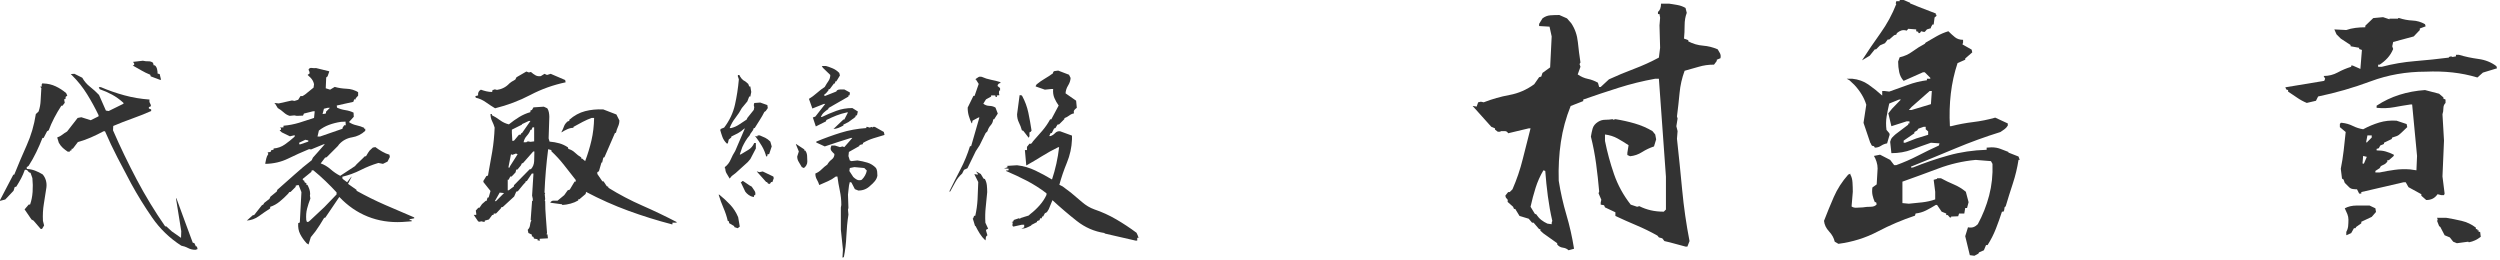 <?xml version="1.0" encoding="UTF-8" standalone="no"?><!DOCTYPE svg PUBLIC "-//W3C//DTD SVG 1.1//EN" "http://www.w3.org/Graphics/SVG/1.1/DTD/svg11.dtd"><svg width="100%" height="100%" viewBox="0 0 797 83" version="1.1" xmlns="http://www.w3.org/2000/svg" xmlns:xlink="http://www.w3.org/1999/xlink" xml:space="preserve" xmlns:serif="http://www.serif.com/" style="fill-rule:evenodd;clip-rule:evenodd;stroke-linejoin:round;stroke-miterlimit:2;"><g><path d="M62.329,79.639c-0.879,-0 -1.66,-0.183 -2.344,-0.55c-0.683,-0.366 -1.416,-0.622 -2.197,-0.769c-3.711,-2.392 -6.799,-5.371 -9.265,-8.935c-2.466,-3.565 -4.7,-7.178 -6.702,-10.84c-1.465,-2.734 -2.917,-5.493 -4.358,-8.276c-1.44,-2.784 -2.771,-5.591 -3.991,-8.423l-0.44,-0c-1.367,0.732 -2.722,1.391 -4.065,1.977c-1.342,0.586 -2.722,1.074 -4.138,1.465l-1.611,2.124l-0.366,0l-0.074,0.513l-0.512,0.146l-0,0.293l-0.66,0c-0.585,-0.39 -1.11,-0.793 -1.574,-1.208c-0.464,-0.415 -0.891,-0.965 -1.282,-1.648l-0.513,-1.685c0.586,-0.195 1.111,-0.476 1.575,-0.842c0.464,-0.366 0.989,-0.72 1.575,-1.062l3.369,-4.321l1.172,-0.22l3.003,0.952l2.49,-1.245l-0,-0.366c-1.074,-2.246 -2.283,-4.456 -3.626,-6.629c-1.342,-2.173 -2.917,-4.162 -4.724,-5.969l-0.512,-0.513l1.171,-0.073l2.491,1.245c0.634,1.123 1.465,2.088 2.49,2.893c1.025,0.806 1.977,1.673 2.856,2.6l2.198,4.981l0.879,0.146l4.76,-2.343l-0.073,-0.293c-1.123,-1.026 -2.307,-1.88 -3.552,-2.564c-1.245,-0.683 -2.576,-1.269 -3.992,-1.758l-0.293,-0.659l0.659,0c2.393,1.026 4.883,1.892 7.471,2.6c2.588,0.708 5.273,1.16 8.057,1.355c-0.098,0.489 -0.049,0.879 0.146,1.172c0.195,0.293 0.293,0.611 0.293,0.952l-0.659,0.293l-0,0.44l0.732,0.293l0,0.512c-2.002,0.879 -4.028,1.685 -6.079,2.417c-2.051,0.733 -4.052,1.514 -6.006,2.344l-0.073,1.392c2.295,5.273 4.81,10.498 7.544,15.674c2.734,5.175 5.762,10.156 9.082,14.941l0.366,-0l1.758,1.611l2.93,2.051l0.073,-2.124l-1.684,-10.474l0.146,0c0.83,2.295 1.685,4.627 2.563,6.995c0.879,2.368 1.758,4.749 2.637,7.141l0.513,0.147l0.513,1.098l0.293,-0.073l0.219,0.879l-0.659,0.22Zm-49.365,-6.665l-2.271,-2.637l-0.659,-0.366l-2.197,-3.223l1.318,-1.538l0.44,-0c0.439,-1.27 0.708,-2.625 0.805,-4.065c0.098,-1.44 0.074,-2.893 -0.073,-4.358l-0.586,-1.684c-0.342,-0.049 -0.622,-0.245 -0.842,-0.586c-0.22,-0.342 -0.549,-0.464 -0.989,-0.367c-0.342,0.977 -0.732,1.88 -1.172,2.71c-0.439,0.83 -0.952,1.709 -1.538,2.637l-0.512,0.147l-0.367,1.171l-2.636,2.784l-1.685,0.439l0,-0.22l4.248,-8.13l0.293,0c1.27,-3.173 2.6,-6.311 3.992,-9.411c1.391,-3.101 2.356,-6.409 2.893,-9.924l0.879,-0.806c0.39,-1.123 0.61,-2.332 0.659,-3.626c0.049,-1.294 0.122,-2.575 0.22,-3.845l-0.367,-0.439l0.513,-0.074l-0.073,-0.659l0.146,0l0,-0.293l0.513,0c1.367,0.049 2.649,0.354 3.845,0.916c1.197,0.561 2.307,1.282 3.333,2.161l0.366,0.805l-0.513,0.366l-0.073,0.733l-0.366,-0l-0,0.439l0.146,0.733l-0.732,0.952l-0.366,-0c-0.83,1.269 -1.587,2.563 -2.271,3.882c-0.683,1.318 -1.269,2.636 -1.758,3.955l-0.512,0.293l-1.099,2.124l-0.366,-0c-0.586,1.513 -1.245,3.027 -1.978,4.541c-0.732,1.513 -1.538,2.954 -2.417,4.321l-0.659,0.513l0.073,0.512c0.928,0.049 1.807,0.232 2.637,0.55c0.83,0.317 1.636,0.72 2.417,1.208c0.488,0.586 0.83,1.233 1.025,1.941c0.196,0.708 0.245,1.453 0.147,2.234c-0.244,1.709 -0.513,3.43 -0.806,5.164c-0.293,1.733 -0.39,3.552 -0.293,5.456l0.367,1.465l-0.66,1.099l-0.439,-0Zm38.013,-47.535l-2.93,-1.098l-0.147,-0.513c-0.976,-0.391 -1.928,-0.854 -2.856,-1.391c-0.928,-0.538 -1.831,-1.05 -2.71,-1.539l0.439,-0.219l0,-0.44l-0.366,-0.512l3.15,-0.367c0.586,0.147 1.159,0.208 1.721,0.183c0.561,-0.024 1.062,0.135 1.501,0.477l0.22,0.805l0.366,0c0.342,0.293 0.574,0.684 0.696,1.172c0.122,0.488 0.183,0.977 0.183,1.465l0.659,0.146l0.44,1.831l-0.366,0Z" style="fill:#333;fill-rule:nonzero;"/><path d="M98.364,77.954l-0.659,-0.439c-0.83,-0.928 -1.501,-1.892 -2.014,-2.893c-0.513,-1.001 -0.72,-2.161 -0.623,-3.479l0.513,-0.22l0.513,-9.668l-0.879,-2.271l-0.513,0.074l-0.439,0.146l-0,0.366l-1.612,1.612l-0.439,0.073l-0.366,0.513c-0.83,0.878 -1.721,1.709 -2.674,2.49c-0.952,0.781 -1.965,1.343 -3.039,1.684l-0,0.513c-1.221,0.781 -2.417,1.599 -3.589,2.454c-1.172,0.854 -2.515,1.33 -4.028,1.428l0.146,-0l1.978,-1.758l0.366,0l2.49,-3.149l0.44,-0.22l0.293,-0.513l1.684,-1.318l0.293,-0.659l2.051,-1.685l0.146,-0.513c1.807,-1.562 3.614,-3.161 5.42,-4.797c1.807,-1.636 3.662,-3.186 5.567,-4.651l0.366,-0.805l1.758,-1.978l2.05,-2.344l-0.439,0.074l-4.102,1.684l0,-0.146l-0.512,-0c-2.246,0.927 -4.468,1.928 -6.665,3.003c-2.198,1.074 -4.615,1.635 -7.251,1.684l-0,-0.293c0.097,-0.439 0.195,-0.903 0.293,-1.391c0.097,-0.489 0.317,-0.977 0.659,-1.465l-0.22,-0.513l0.952,-0.146l0.147,-0.513l0.805,-0.22l0,-0.366c1.319,-0.098 2.515,-0.525 3.589,-1.282c1.075,-0.757 2.1,-1.575 3.076,-2.453l0.147,-0.44l-0.366,0l-1.245,0.293l-2.564,-1.245l-0.659,-0.586l-0,-0.147l0.366,-0.073l0,-0.512l-0.366,-0.22l1.172,-0.073l-0,-0.513c1.709,-0.147 3.369,-0.464 4.98,-0.952c1.612,-0.489 3.199,-1.001 4.761,-1.538l0.22,-2.124l-0.513,-0l-2.93,0.732l-0.293,0.659l-1.977,0.073l-0.806,-0.146l-1.465,0.146c-0.683,-0.195 -1.318,-0.561 -1.904,-1.098c-0.586,-0.537 -1.221,-1.001 -1.904,-1.392l-0.879,-1.465l-0.147,0l0,-0.146l0.147,-0l1.172,0.146l4.248,-0.952l0.805,0.147l1.172,-0.366l0.733,-1.172l0.659,-0l0.806,-0.513l2.71,-2.197l0.146,-1.099c-0.098,-0.439 -0.244,-0.83 -0.439,-1.172c-0.196,-0.342 -0.44,-0.659 -0.733,-0.952l-0.879,-0.806l0.659,-0.512l-0.073,-0.513l-0.293,-0.659c0.196,-0.44 0.537,-0.623 1.026,-0.55c0.488,0.074 0.952,0.086 1.391,0.037l4.175,1.025l0,0.147l-0.513,1.465l-0.439,0.366l-0.147,3.442l1.392,0.44l1.465,-0.879c1.221,0.342 2.49,0.537 3.808,0.586c1.319,0.049 2.54,0.415 3.663,1.099l-0,1.098l-0.806,0.879l0.073,0.293l-0.513,0l-0.293,0.806l-5.273,1.172l0.073,0.659c0.782,0.39 1.66,0.659 2.637,0.805c0.977,0.147 1.855,0.415 2.637,0.806l0.073,1.318l-1.538,1.685c0.683,0.488 1.477,0.83 2.38,1.025c0.904,0.196 1.721,0.464 2.454,0.806l-0,0.293l0.366,0l0,0.659c-1.172,1.123 -2.576,1.819 -4.211,2.088c-1.636,0.268 -3.015,1.013 -4.139,2.234l-0.366,0.512l-3.589,3.589l-0.512,0.147l-1.392,1.831c1.123,0.39 2.173,1.013 3.15,1.867c0.976,0.855 2.001,1.551 3.076,2.088l4.687,-3.076l0.586,-0.66l1.758,-1.684l0.806,-0.806l0.366,0l0.659,-1.099l0.513,-0.732l1.025,-0.952l0.806,-0.147c0.635,0.489 1.355,0.965 2.16,1.429c0.806,0.464 1.575,0.793 2.308,0.988l0.146,0.733l-0.732,1.465l-1.465,0.732l-1.465,-0.293c-1.953,0.586 -3.845,1.343 -5.676,2.271c-1.831,0.927 -3.772,1.635 -5.823,2.124l0.073,0.659l1.465,1.098l1.392,-1.831l-0,0.147l-1.099,2.197l2.71,1.904l-0,0.293c2.978,1.661 6.006,3.162 9.082,4.505c3.076,1.343 6.177,2.673 9.302,3.992l-0,0.292l-1.465,0.293l-0,0.293l0.586,0l0.073,0.367l-3.076,0.219c-3.906,0.196 -7.544,-0.378 -10.913,-1.721c-3.369,-1.343 -6.397,-3.43 -9.082,-6.262l-4.468,6.592l-0.366,0.073l-1.392,2.271l-1.391,2.05l-1.465,1.831l-0.733,2.344Zm0.44,-7.617l4.614,-4.321l3.882,-4.029l-0,-0.659c-1.074,-1.172 -2.246,-2.368 -3.516,-3.589c-1.269,-1.22 -2.563,-2.368 -3.882,-3.442l-0.512,-0l-0.147,0.513l-2.71,2.197l0,0.366l0.513,0.293l-0,0.366l0.659,0.44l0,0.512l0.293,-0.073c0.244,0.44 0.452,0.903 0.623,1.392c0.171,0.488 0.256,1.001 0.256,1.538l-0.073,0.513l0.146,0.952c-0.439,1.123 -0.793,2.209 -1.062,3.259c-0.268,1.05 -0.354,2.234 -0.256,3.552l0.22,0.659l0.512,-0.073l0.44,-0.366Zm-0.513,-25.195l0,-0.367l-0.952,-0.219l-1.978,0.952l0.074,0.513l0.293,-0l2.563,-0.879Zm10.913,-4.102l0,-0.293l0.513,-0.806l0.512,0l-0.073,-1.171l-1.465,0.073c-1.318,0.195 -2.575,0.512 -3.772,0.952c-1.196,0.439 -2.282,1.05 -3.259,1.831l-0.439,1.904l0.805,0l7.178,-2.49Zm-5.273,-4.907l-0,-0.513l1.245,-1.245l-0.733,0l-1.172,0.293l-0.439,1.685l0.659,-0.074l0.44,-0.146Z" style="fill:#333;fill-rule:nonzero;"/><path d="M172.192,76.709l-0.805,-0.073l-0,-0.366l-1.172,-0.22l-0.147,-0.513l-0.512,-0.22l-0,-0.512l-1.099,-0.513l-0.22,-1.025c0.44,-0.44 0.684,-0.94 0.733,-1.502c0.049,-0.561 0.195,-1.086 0.439,-1.575l-0.22,0l0,-0.293l0.44,-5.859l0.22,0l-0,-0.659l-0.22,-1.025l0.439,-7.032l-0.512,0l-1.612,2.417l-0.366,0l0,0.293l-0.806,0.879l-1.684,2.051l-0.513,0.146l-0.659,1.538l-3.662,3.37l-0.366,-0l-0.293,0.512l-1.465,1.538l-0.733,0l0,0.367l-0.512,0.146l-1.026,1.392l-1.318,0.366l0,0.366l-0.513,0l-0.512,-0.146l-0.733,0.146l-0.366,-0.146l-1.392,-2.051l0.806,-0l0,-0.366l-0.146,-1.026l0.805,-0.879l0.366,0l0.806,-1.172l1.172,-1.025l0.293,0l0.293,-1.025l0.366,-0.074l0.586,-2.05l-2.27,-2.857l-0,-0.366l0.952,-1.538l0.512,-0.147c0.489,-2.587 0.94,-5.127 1.355,-7.617c0.415,-2.49 0.672,-5.053 0.769,-7.69c-0.195,-0.684 -0.463,-1.367 -0.805,-2.051c-0.342,-0.684 -0.513,-1.44 -0.513,-2.27l0.44,-0l-0,0.366c0.878,0.439 1.745,0.976 2.6,1.611c0.854,0.635 1.794,1.074 2.819,1.318c1.075,-0.878 2.173,-1.66 3.296,-2.343c1.123,-0.684 2.295,-1.197 3.516,-1.538l0.146,-0.66l0.367,0l0.512,-0.878l3.296,-0.22l1.099,0.512c0.244,0.342 0.415,0.77 0.513,1.282c0.097,0.513 0.146,0.989 0.146,1.428l-0.22,6.885l0.293,1.026c1.123,0.097 2.161,0.28 3.113,0.549c0.952,0.268 1.868,0.696 2.747,1.282l0.146,0.512c0.781,0.196 1.477,0.586 2.088,1.172c0.61,0.586 1.281,1.099 2.014,1.538l-0,0.367l0.293,-0l0.952,0.805c0.83,-2.197 1.501,-4.407 2.014,-6.628c0.513,-2.222 0.793,-4.602 0.842,-7.141l-0.805,-0c-0.928,0.341 -1.868,0.756 -2.82,1.245c-0.952,0.488 -1.941,1.025 -2.967,1.611l0,0.293c-0.634,0 -1.281,0.147 -1.94,0.44c-0.66,0.292 -1.282,0.634 -1.868,1.025l-0,-0.147c0.342,-0.634 0.61,-1.232 0.806,-1.794c0.195,-0.562 0.586,-1.086 1.171,-1.575l0.513,-0.146l0,-0.366c1.563,-1.368 3.247,-2.283 5.054,-2.747c1.806,-0.464 3.735,-0.647 5.786,-0.549l4.175,1.611l0.952,1.904c-0,0.684 -0.147,1.343 -0.44,1.978c-0.292,0.635 -0.512,1.294 -0.659,1.977l-0.293,0c-0.537,1.27 -1.098,2.564 -1.684,3.882c-0.586,1.319 -1.148,2.613 -1.685,3.882l-0.366,0.147l-0.366,1.538l-0.22,-0l-0.806,2.783l-0.512,0.293l-0,0.586l1.611,2.344l0.366,-0l1.026,1.538l0.512,0.219l0,0.293c3.467,2.149 7.068,4.041 10.804,5.677c3.735,1.635 7.385,3.381 10.949,5.236l0,0.22l-1.318,0l-0,0.513l-0.22,-0c-4.687,-1.221 -9.302,-2.661 -13.843,-4.321c-4.541,-1.661 -9.033,-3.663 -13.476,-6.006l-0.147,0.659l-1.977,1.684l-0.366,0l-0,0.367c-0.733,0.439 -1.551,0.781 -2.454,1.025c-0.903,0.244 -1.794,0.391 -2.673,0.439l-0,-0.219l-3.809,-0.513c0.244,-0.439 0.586,-0.659 1.025,-0.659l1.319,-0l2.124,-1.758l1.098,-1.538l0.66,-0.22l1.538,-2.563l0.366,-0l-0,-0.513c-1.27,-1.611 -2.515,-3.198 -3.735,-4.761c-1.221,-1.562 -2.564,-3.027 -4.029,-4.394l0,-0.366l-1.025,-0.293c-0.293,2.246 -0.537,4.516 -0.733,6.811c-0.195,2.295 -0.341,4.639 -0.439,7.031l0.22,0.147l-0.147,0.366l0.147,1.538l-0.147,0.659l0.147,0c-0,1.709 0.073,3.431 0.219,5.164c0.147,1.733 0.269,3.381 0.367,4.944l-0.147,0.512l0.293,0l0.147,1.246l-2.637,0.146l-0,0.293l0.146,0.293Zm-14.062,-12.598l2.563,-2.563l-1.391,-0.147l-1.538,2.71l0.366,0Zm4.248,-3.589l1.465,-1.098l-0,-0.366l5.053,-5.127l0.367,-0c0.634,-0.684 0.976,-1.538 1.025,-2.564c0.049,-1.025 0.073,-2.051 0.073,-3.076l-0.366,0l-3.296,3.735l-0.293,0l-0.366,0.733l-1.099,1.318l-0.366,0l-0.22,0.879l-1.245,1.318l-0.439,0l-0.513,1.026l-0.293,-0l0,3.369l0.293,-0l0.22,-0.147Zm0.073,-7.177l0.147,-0.366l2.417,-3.809l-0.513,-0.22l-1.245,0.44l-0,-0.147l-0.366,0l-0.806,4.102l0.22,0.146l0.146,-0.146Zm5.493,-8.13l0.367,-0.147l0.805,0.147l1.172,-0.147l0,-4.467l-0.513,-0l-0.366,0.805l-0.293,0c-0.244,0.684 -0.635,1.319 -1.172,1.905c-0.537,0.585 -0.879,1.269 -1.025,2.05l0.879,0l0.146,-0.146Zm-3.955,-0.513l1.465,-1.758l0.513,0l0.22,-0.512l0.219,-0l2.71,-3.882l-0.512,-0l-2.198,1.025l0,0.147l-3.222,1.611l-0,1.025l0.146,2.564l0.513,-0.073l0.146,-0.147Zm-6.152,-10.181c-0.977,-0.585 -1.965,-1.232 -2.966,-1.94c-1.001,-0.708 -2.063,-1.185 -3.186,-1.429l-0.147,-0.512l0.879,-0.22c-0.049,-0.44 -0,-0.806 0.146,-1.099c0.147,-0.293 0.391,-0.537 0.733,-0.732c0.537,0.195 1.111,0.366 1.721,0.513c0.61,0.146 1.233,0.219 1.868,0.219l0.146,-0.659l0.366,0l0,-0.146l0.513,-0l0.513,0.146c0.732,-0.098 1.44,-0.317 2.124,-0.659c0.683,-0.342 1.294,-0.806 1.831,-1.392l0.659,-0.512l1.245,-0.733l0.366,-0.732l3.15,-1.831l0.806,0.293l0.659,-0.147c0.488,0.44 0.976,0.794 1.465,1.062c0.488,0.269 1.049,0.354 1.684,0.257l1.172,-0.733l0.806,0.366l1.172,-0.366l4.614,1.978l0.146,0.732c-3.955,0.83 -7.702,2.173 -11.242,4.028c-3.54,1.856 -7.288,3.272 -11.243,4.248Z" style="fill:#333;fill-rule:nonzero;"/><path d="M268.579,82.129l0.147,-2.564l-0.66,-6.372l0,-7.031l0.147,-0.806c-0,-1.562 -0.159,-3.088 -0.476,-4.577c-0.318,-1.489 -0.574,-2.991 -0.769,-4.505l-0.513,0c-0.83,0.635 -1.672,1.136 -2.527,1.502c-0.854,0.366 -1.77,0.769 -2.746,1.208c-0.196,-0.634 -0.452,-1.22 -0.769,-1.757c-0.318,-0.538 -0.476,-1.172 -0.476,-1.905c0.732,-0.293 1.391,-0.732 1.977,-1.318c0.586,-0.586 1.196,-1.099 1.831,-1.538c0.342,-0.635 0.806,-1.172 1.392,-1.612c0.586,-0.439 0.879,-1.025 0.879,-1.757c-0.342,-0.293 -0.647,-0.611 -0.916,-0.952c-0.268,-0.342 -0.354,-0.708 -0.256,-1.099l0.219,-0.659l1.099,-0l1.611,0.512l0.806,-0.219l0.586,0.219l2.564,-2.929l-0.44,-0c-1.416,0.439 -2.808,0.879 -4.175,1.318c-1.367,0.44 -2.759,0.903 -4.175,1.392l-2.71,-1.245l0,-0.293c2.588,-1.075 5.176,-2.015 7.764,-2.82c2.588,-0.806 5.322,-1.306 8.203,-1.502l0,-0.366l0.293,0l0.806,0.22l0.513,-0.22l0.439,0.22l0,-0.22l0.659,0l2.857,1.611l0.219,0.953c-1.171,0.341 -2.343,0.695 -3.515,1.062c-1.172,0.366 -2.295,0.866 -3.369,1.501l-0,0.366l-1.099,0.293l0,0.293l-3.369,1.905l-0.147,1.318l0.44,1.391l0.513,0.22l1.904,-0.22c1.074,0.147 2.136,0.379 3.186,0.696c1.05,0.318 1.965,0.891 2.746,1.721c0.196,0.342 0.318,0.721 0.367,1.136c0.049,0.415 0.073,0.842 0.073,1.281c-0.098,0.635 -0.366,1.221 -0.806,1.758c-0.439,0.537 -0.903,1.001 -1.391,1.392c-0.537,0.537 -1.123,0.94 -1.758,1.208c-0.635,0.269 -1.343,0.403 -2.124,0.403l-1.099,-0.439l-1.098,-2.124l-0.513,-0.147c-0.195,0.635 -0.318,1.306 -0.366,2.014c-0.049,0.708 -0.122,1.38 -0.22,2.015l0.146,4.248l-0.146,0.512l0.146,1.612c-0.341,2.197 -0.561,4.467 -0.659,6.811c-0.097,2.344 -0.366,4.59 -0.805,6.738l-0.44,0.147Zm-33.398,-9.375l-1.099,-0.366l0,-0.293l-1.611,-0.952l-0.147,-0.66l-0.293,0c-0.342,-1.464 -0.805,-2.868 -1.391,-4.211c-0.586,-1.343 -1.099,-2.747 -1.538,-4.211l0.219,-0c1.27,1.025 2.429,2.099 3.479,3.222c1.05,1.123 1.892,2.442 2.527,3.955l0.513,3.003l-0.659,0.513Zm4.98,-9.961c-0.537,-0.098 -1.025,-0.305 -1.465,-0.623c-0.439,-0.317 -0.805,-0.671 -1.098,-1.062l-1.465,-3.076l0.366,0l0,-0.293l0.439,0l2.051,1.392l0.659,0.366c0.245,0.391 0.525,0.806 0.843,1.245c0.317,0.44 0.403,0.928 0.256,1.465l-0.293,0l-0.146,0.586l-0.147,-0Zm5.054,-4.102l-0.586,-0.366l-0,-0.293l-0.366,0l-3.003,-3.369l0.146,0l0.659,0.22l1.099,-0.22l3.369,1.611l0.147,0.513l-0.44,1.245l-0.512,0l-0,0.293l-0.513,0.366Zm29.59,-1.464c0.39,-0.391 0.72,-0.831 0.988,-1.319c0.269,-0.488 0.452,-1.001 0.55,-1.538l-0.806,-0.806l-3.149,-0.293l-1.465,0.293l-0.147,0.953l1.245,1.904c0.342,0.342 0.721,0.622 1.136,0.842c0.415,0.22 0.891,0.257 1.428,0.11l0.22,-0.146Zm-42.188,-0.293c-0.293,-0.538 -0.598,-1.05 -0.915,-1.538c-0.318,-0.489 -0.476,-1.05 -0.476,-1.685l-0.147,-0l0,-0.44c0.83,-0.634 1.453,-1.44 1.868,-2.417c0.415,-0.976 0.891,-1.879 1.428,-2.709l3.076,-7.178l-0.146,-0c-0.684,0.635 -1.367,1.135 -2.051,1.501c-0.684,0.366 -1.392,0.72 -2.124,1.062l-0,0.293l-0.806,0.659l-0.293,1.246l-0.366,-0c-0.635,-0.635 -1.086,-1.319 -1.355,-2.051c-0.268,-0.733 -0.5,-1.465 -0.696,-2.198l0.147,-0.366l1.098,-0.439c1.709,-2.246 2.857,-4.675 3.443,-7.288c0.586,-2.612 1.001,-5.31 1.245,-8.093l-0.366,-1.099l0.146,-0.293l0.366,0c0.196,0.44 0.452,0.843 0.769,1.209c0.318,0.366 0.696,0.647 1.136,0.842l0.952,0.806l0.293,0.805l0.366,0l0.293,1.758l-0.293,1.465l-0.366,0l-0.586,1.538l-1.758,2.124c-0.537,1.026 -1.208,2.051 -2.014,3.076c-0.806,1.026 -1.428,2.124 -1.868,3.296l0.513,0c0.928,-0.244 1.77,-0.622 2.527,-1.135c0.757,-0.513 1.55,-1.038 2.38,-1.575l0.22,-0.512l2.051,-2.564l0.146,-0.805l-0.146,-0.733l0.146,-0.659l1.904,-0.147l2.271,0.806l0.146,0.952l-0.659,0.952l-0.439,0.293c-0.44,0.879 -0.928,1.734 -1.465,2.564c-0.537,0.83 -1.074,1.684 -1.611,2.563l-0.293,0c-0.098,0.44 -0.306,0.843 -0.623,1.209c-0.317,0.366 -0.549,0.744 -0.696,1.135c-0.488,0.537 -0.927,1.135 -1.318,1.794c-0.391,0.66 -0.733,1.307 -1.025,1.941l-0.806,2.344l0.293,0c0.879,-0.537 1.709,-1.037 2.49,-1.501c0.781,-0.464 1.392,-1.184 1.831,-2.161l0.513,0l-0,1.758l-1.758,3.369l-0.806,0.952l-3.882,3.516l-1.245,0.952l-0.659,0.806Zm23.657,-3.37l-0.659,-0.293c-0.293,-0.537 -0.61,-1.074 -0.952,-1.611c-0.342,-0.537 -0.513,-1.123 -0.513,-1.758l0.513,-1.611l-0.952,-2.344l0.146,0l2.564,1.685l-0,0.366l0.293,0c0.342,0.44 0.537,0.977 0.586,1.611c0.049,0.635 0.073,1.27 0.073,1.905c0,0.439 -0.11,0.842 -0.33,1.208c-0.219,0.366 -0.476,0.647 -0.769,0.842Zm-12.011,-3.662c-0.293,-1.172 -0.757,-2.295 -1.392,-3.369c-0.635,-1.074 -1.343,-2.124 -2.124,-3.149l0.22,-0l0.439,0.146l0.147,-0.366l0.659,0c0.635,0.244 1.221,0.501 1.758,0.769c0.537,0.269 1.074,0.671 1.611,1.209l0.44,1.538l-0.806,2.417l-0.586,0.146l-0,0.513l-0.366,0.146Zm21.606,-8.935l3.003,-2.857l0.293,0l1.172,-2.27l-0.366,-0c-1.172,0.244 -2.283,0.574 -3.333,0.989c-1.05,0.415 -2.112,0.891 -3.186,1.428l-0.146,0.439l-3.223,1.612l-0.952,-2.857l0.806,-0.293l3.149,-4.028l-0.44,-0l-3.662,1.465l-1.098,-3.076c0.83,-0.489 1.672,-1.111 2.527,-1.868c0.854,-0.757 1.696,-1.404 2.526,-1.941c0.342,-0.635 0.721,-1.245 1.136,-1.831c0.415,-0.586 0.622,-1.245 0.622,-1.978l-2.343,-2.27l-0.367,-0.586l1.319,-0c0.732,0.195 1.465,0.452 2.197,0.769c0.732,0.317 1.416,0.793 2.051,1.428l0.219,0.806l-0.659,1.098l-0.512,0.806l-0.293,0l-0.147,0.659l-0.293,0l-1.318,1.758l-0.44,0.147l0,0.293l-0.805,0.952l-0.513,0.366l-0,0.439l0.293,0l3.516,-1.391l0.219,-0.366c0.293,-0.196 0.659,-0.293 1.099,-0.293l1.245,-0l1.758,0.952l-0,0.512l-0.147,0.44l-0.293,-0l0,0.366l-6.372,3.662l0,0.293c-0.537,0.342 -1.025,0.72 -1.465,1.135c-0.439,0.416 -0.756,0.892 -0.952,1.429l0.293,-0c1.514,-0.733 3.064,-1.392 4.651,-1.978c1.587,-0.586 3.284,-0.879 5.091,-0.879l1.757,1.099l-0.293,1.245l-0.366,-0l-0.146,0.513l-2.198,1.611l-1.611,0.806l0,0.293c-0.537,0.293 -1.074,0.549 -1.611,0.769c-0.537,0.219 -1.123,0.329 -1.758,0.329l0.146,0l0.22,-0.146Z" style="fill:#333;fill-rule:nonzero;"/><path d="M362.036,76.709l-9.888,-2.271l0,-0.146c-3.271,-0.488 -6.225,-1.77 -8.862,-3.845c-2.637,-2.075 -5.224,-4.285 -7.764,-6.629l-1.171,2.857l-0.586,0.952l-0.66,0.366l-0.439,0.806l0,0.146l-0.293,0l0,0.147l-0.146,-0l-0.147,0.512l-0.513,0l-0.146,0.586l-0.806,0.293l0,0.293l-1.831,0.953l0,0.146c-0.537,0.293 -1.086,0.549 -1.648,0.769c-0.561,0.22 -1.159,0.281 -1.794,0.183l0.366,0l0.806,-0.366l-0,-0.806l-0.806,0l-2.637,0.586l-0.293,-0.22l0,-0.585l0.147,-0.513l-0.293,-0l-0.073,-0.147l0.439,-0.146l0.22,-0.513l1.758,-0.586l-0,0.22l0.293,-0l-0,-0.22l2.636,-0.805l0.586,-0.513c1.026,-0.781 2.002,-1.697 2.93,-2.747c0.928,-1.049 1.66,-2.16 2.197,-3.332l0,-0.513c-2.051,-1.562 -4.162,-2.905 -6.335,-4.028c-2.173,-1.123 -4.358,-2.149 -6.555,-3.076l-0,-0.147l0.805,-0.073l0,-0.513l-1.465,-0.073l1.099,-0.366l-0,-0.44l-0.439,0l3.515,-0.219c2.051,0.244 3.992,0.805 5.823,1.684c1.831,0.879 3.601,1.831 5.31,2.857c0.537,-1.612 1.001,-3.296 1.392,-5.054c0.39,-1.758 0.683,-3.516 0.878,-5.274l-0.366,0.074c-1.709,0.83 -3.405,1.77 -5.09,2.819c-1.685,1.05 -3.357,2.039 -5.017,2.967l-0.44,-4.907l0.66,-0l-0,-1.026l0.805,-1.025c0.293,0.097 0.525,0.049 0.696,-0.147c0.171,-0.195 0.33,-0.415 0.476,-0.659c0.977,-1.074 1.953,-2.185 2.93,-3.332c0.976,-1.148 1.806,-2.356 2.49,-3.626l0.366,0l2.344,-4.394c-0.537,-0.733 -0.989,-1.526 -1.355,-2.381c-0.366,-0.854 -0.5,-1.819 -0.403,-2.893l-0.513,0l-2.124,0.22l-2.929,-1.026l-0,-0.146l0.293,-0.513c0.83,-0.683 1.684,-1.281 2.563,-1.794c0.879,-0.513 1.758,-1.087 2.637,-1.721c0.049,-0.44 0.232,-0.684 0.549,-0.733c0.318,-0.049 0.696,-0.097 1.136,-0.146l3.442,1.318l0.513,1.026c-0.049,0.83 -0.318,1.635 -0.806,2.417c-0.488,0.781 -0.757,1.611 -0.806,2.49l3.369,2.343l0.22,2.271c-0.293,0.195 -0.549,0.427 -0.769,0.696c-0.22,0.268 -0.256,0.622 -0.11,1.062c-0.537,0.097 -1.05,0.329 -1.538,0.696c-0.488,0.366 -1.001,0.647 -1.538,0.842l0,0.293l-1.685,1.684l-0.512,0.074l-0.659,1.098l-0.44,0.147l-0.732,1.465l-0.366,-0l-0.44,0.952l0.44,-0c0.537,-0.196 1.013,-0.513 1.428,-0.952c0.415,-0.44 0.94,-0.635 1.574,-0.586l3.809,1.391l0,1.172c-0.098,2.588 -0.635,5.066 -1.611,7.434c-0.977,2.368 -1.783,4.724 -2.417,7.068l1.025,0.513l2.637,1.977c1.172,0.977 2.368,1.99 3.589,3.04c1.22,1.05 2.514,1.819 3.882,2.307c2.441,0.83 4.772,1.892 6.994,3.186c2.222,1.294 4.382,2.722 6.482,4.285l0.366,0.805l0.293,0.806l0.366,-0.073l-0.805,0.073l-0,0.879l0.146,-0l-0.659,-0Zm-47.9,-0.073c-0.684,-0.635 -1.27,-1.343 -1.758,-2.124c-0.488,-0.782 -0.952,-1.612 -1.392,-2.491l-0.146,0l-0.733,-2.417l0.147,0l0.293,-0.805l0.366,-0c0.391,-1.709 0.635,-3.455 0.733,-5.237c0.097,-1.782 0.17,-3.625 0.219,-5.53l-1.245,-2.49l0.293,-0l0.806,0.146l-0,-0.292l-0.513,-0.66l0.147,0l1.318,0.733l0.879,1.465l0.439,0.146c0.342,0.635 0.55,1.306 0.623,2.014c0.073,0.708 0.11,1.428 0.11,2.161c-0.147,1.66 -0.305,3.271 -0.476,4.834c-0.171,1.562 -0.208,3.198 -0.11,4.907l0.879,1.904l-0.66,0.367l0,0.293l0.44,1.464c-0.342,0.196 -0.513,0.464 -0.513,0.806c0,0.342 -0.049,0.61 -0.146,0.806Zm-11.573,-15.308l0,-0.146c1.172,-2.393 2.381,-4.786 3.626,-7.178c1.245,-2.393 2.258,-4.858 3.04,-7.398l0.366,0l2.636,-9.155l-0.293,0l-1.904,1.026l-0.146,0.805l-0.147,0c-0.342,-0.732 -0.635,-1.501 -0.879,-2.307c-0.244,-0.806 -0.366,-1.697 -0.366,-2.673l1.831,-3.736l0.366,0l1.319,-3.808l-0.879,-1.392l-0.147,0l0,-0.146c0.342,-0.244 0.647,-0.452 0.916,-0.623c0.268,-0.171 0.622,-0.207 1.062,-0.11c0.976,0.44 1.977,0.757 3.003,0.952c1.025,0.196 2.002,0.44 2.929,0.733l0.074,0.293c-0.196,-0 -0.403,0.085 -0.623,0.256c-0.22,0.171 -0.329,0.403 -0.329,0.696l0.805,0.659l0,0.806l-0.293,-0l-0.073,0.806l0.147,0.659l-0.806,0.073l-0,0.513l-0.366,-0l-0.147,-0.513l-1.318,-0l-0,0.366l-1.612,0.879l-0.293,0.439l-0.585,0.953c0.537,0.439 1.184,0.671 1.94,0.695c0.757,0.025 1.404,0.208 1.941,0.55l0.733,1.904l-1.172,1.831l-0.293,0c-0.049,0.733 -0.317,1.367 -0.806,1.904c-0.488,0.538 -0.83,1.172 -1.025,1.905l-0.586,0.586l-1.904,3.881l-1.245,1.905l-2.637,5.42l-1.099,0.512l-0.586,1.172c-0.879,0.782 -1.599,1.685 -2.16,2.71c-0.562,1.026 -1.111,2.027 -1.648,3.003l-0.367,0l0,0.293Zm25.196,-17.432l-0,-0.219l-1.538,-1.978l-0.44,-0.146c-0.244,-0.879 -0.561,-1.709 -0.952,-2.49c-0.391,-0.782 -0.586,-1.661 -0.586,-2.637l0.806,-6.079l0.513,-0l0.292,0.219c0.928,1.709 1.587,3.492 1.978,5.347c0.391,1.856 0.732,3.76 1.025,5.713l-0.293,0.439l-0.293,0c-0.097,0.342 -0.122,0.696 -0.073,1.062c0.049,0.367 -0.097,0.623 -0.439,0.769Z" style="fill:#333;fill-rule:nonzero;"/><path d="M500.049,79.785c-0.456,-0.456 -1.058,-0.732 -1.807,-0.83c-0.749,-0.098 -1.351,-0.439 -1.806,-1.025l-0,-0.391l-4.395,-3.125l-0.977,-0.879l0,-0.488l-0.39,-0l-1.758,-2.051l-0.488,0l-1.074,-1.269l-2.93,-0.879l-1.367,-2.246l-0.391,-0l-0.293,-0.684l-1.758,-1.563c0.13,-0.455 0.049,-0.797 -0.244,-1.025c-0.293,-0.228 -0.439,-0.57 -0.439,-1.025l0.879,-1.075l0.488,0l0.879,-0.878c1.367,-3.125 2.457,-6.332 3.271,-9.62c0.814,-3.287 1.644,-6.559 2.49,-9.814l-0.585,-0l-6.543,1.562c-0.261,-0.455 -0.619,-0.683 -1.075,-0.683l-1.367,-0l0,0.195l-0.879,0l-0.879,-0.683l0,-0.391l-1.172,-0.488l-5.957,-6.641l0.196,0l1.074,0.195l0.488,-1.367l0.879,-0.195l0.879,0.195c2.669,-1.041 5.42,-1.823 8.252,-2.344c2.832,-0.52 5.452,-1.66 7.861,-3.418l1.563,-2.246l0.683,-0.195l0.391,-1.172l2.441,-1.758l0.489,-9.863l-0.684,-3.125l-3.32,-0.195l-0,-0.684l1.074,-1.758c0.781,-0.586 1.611,-0.911 2.49,-0.976c0.879,-0.065 1.839,-0.098 2.881,-0.098l2.442,1.074l1.367,1.563c1.172,1.758 1.871,3.76 2.099,6.006c0.228,2.246 0.505,4.411 0.83,6.494l-0.293,0.488l0.293,0.879l-0.878,2.441c1.041,0.717 2.115,1.189 3.222,1.416c1.107,0.228 2.181,0.635 3.223,1.221l0.39,1.367l0.489,0l2.636,-2.441c2.54,-1.172 5.193,-2.279 7.959,-3.32c2.767,-1.042 5.42,-2.246 7.959,-3.614l0.391,-3.125l-0.195,-7.129l0.195,-2.441l-0.195,-1.172l-0.489,0l0,-0.683c0.326,-0.261 0.57,-0.619 0.733,-1.075c0.163,-0.455 0.244,-0.976 0.244,-1.562l2.637,-0c0.911,0.13 1.806,0.277 2.685,0.439c0.879,0.163 1.709,0.472 2.491,0.928l0.39,1.563c-0.456,1.171 -0.683,2.506 -0.683,4.003c-0,1.498 -0.066,2.898 -0.196,4.2l1.367,0.488l0,0.391c1.498,0.781 3.06,1.237 4.688,1.367c1.628,0.13 3.19,0.521 4.687,1.172c0.261,0.39 0.505,0.813 0.733,1.269c0.228,0.456 0.277,0.977 0.146,1.563l-1.172,0.488l0,0.391l-0.878,1.171c-1.758,0 -3.386,0.228 -4.883,0.684c-1.498,0.456 -2.995,0.879 -4.492,1.27c-0.847,2.278 -1.384,4.638 -1.612,7.08c-0.228,2.441 -0.504,4.931 -0.83,7.47l0.195,0.684l-0.39,2.441l0.39,1.563l-0.195,2.441c0.586,5.339 1.139,10.775 1.66,16.309c0.521,5.534 1.302,10.97 2.344,16.308l-0.684,1.758l-0.585,0c-1.042,-0.26 -2.133,-0.553 -3.272,-0.879c-1.139,-0.325 -2.295,-0.618 -3.467,-0.879l-0.683,-0.878l-1.075,-0.293l-0.488,-0.586c-2.213,-1.237 -4.443,-2.328 -6.689,-3.272c-2.246,-0.944 -4.476,-1.937 -6.69,-2.978l0,-1.172l-3.32,-1.563l-0.293,-0.683l-1.074,-0.196l-0,-0.683l0.195,-0.879l-0.879,-2.051l0.195,-0.586c-0.26,-2.995 -0.585,-5.941 -0.976,-8.838c-0.391,-2.897 -0.944,-5.778 -1.66,-8.642c0.13,-0.847 0.309,-1.693 0.537,-2.539c0.228,-0.847 0.797,-1.563 1.709,-2.149c0.716,-0.456 1.481,-0.683 2.295,-0.683c0.814,-0 1.611,-0.066 2.392,-0.196l0.196,0.196l0.683,-0.196c2.084,0.326 4.134,0.782 6.153,1.367c2.018,0.586 3.906,1.4 5.664,2.442l0.879,1.074l0.293,1.563l-0.684,2.246c-1.367,0.455 -2.637,1.058 -3.809,1.806c-1.172,0.749 -2.441,1.188 -3.808,1.319l-0.879,-0.391l-0,-0.684l0.39,-2.441c-1.171,-0.781 -2.343,-1.497 -3.515,-2.148c-1.172,-0.651 -2.507,-1.075 -4.004,-1.27l-0,2.051c0.716,3.581 1.676,7.113 2.881,10.596c1.204,3.483 2.978,6.722 5.322,9.716l2.051,0.684l0.683,-0.195c1.172,0.586 2.393,1.025 3.663,1.318c1.269,0.293 2.653,0.439 4.15,0.439l0.684,-0.683l-0,-10.449l-2.247,-31.25l-1.171,-0c-3.972,0.716 -7.862,1.676 -11.67,2.881c-3.809,1.204 -7.569,2.457 -11.28,3.759l0,0.489l-4.004,1.562c-1.497,3.711 -2.539,7.536 -3.125,11.475c-0.586,3.938 -0.813,8.056 -0.683,12.353c0.586,3.711 1.4,7.324 2.441,10.84c1.042,3.516 1.856,7.129 2.442,10.84l-1.758,0.488Zm-5.371,-8.301l-0,-0.488l0.195,-0.586c-0.586,-2.539 -1.058,-5.159 -1.416,-7.861c-0.358,-2.702 -0.635,-5.388 -0.83,-8.057l-0.586,-0.195c-1.042,1.758 -1.872,3.613 -2.49,5.566c-0.619,1.953 -1.156,3.972 -1.612,6.055l1.368,2.246l0.488,0.195c0.456,0.717 0.976,1.302 1.562,1.758c0.586,0.456 1.237,0.847 1.954,1.172l1.367,0.195Z" style="fill:#333;fill-rule:nonzero;"/><path d="M629.443,81.543l-1.464,-0.195l-1.465,-6.055l0.879,-2.832c0.651,0.13 1.22,0.114 1.709,-0.049c0.488,-0.163 0.96,-0.472 1.416,-0.928c1.562,-2.864 2.767,-5.908 3.613,-9.13c0.846,-3.223 1.204,-6.592 1.074,-10.108l-0.488,-0.879l-4.883,-0.39c-4.102,0.39 -8.057,1.302 -11.865,2.734c-3.809,1.432 -7.634,2.832 -11.475,4.199l0,6.836l2.051,0.195c1.432,-0.13 2.865,-0.276 4.297,-0.439c1.432,-0.163 2.799,-0.472 4.101,-0.928l0,-2.441l-0.488,-3.809l1.074,-0.293l0,-0.195l1.27,-0c1.302,0.716 2.653,1.367 4.053,1.953c1.399,0.586 2.685,1.367 3.857,2.344l0.879,3.32l-0.488,1.856l-0.586,-0l-0.293,1.757l-1.66,0l-0.293,0.879l-2.247,0.098l0,0.293l-0.39,-0l-0.684,-0.781l-0.488,-0l-0,-0.489l-1.465,-0.586l-1.465,-2.148l-0.39,0c-1.042,0.651 -2.084,1.237 -3.125,1.758c-1.042,0.521 -2.149,0.846 -3.321,0.976l-0.195,0.684c-4.102,1.367 -8.073,3.06 -11.914,5.078c-3.841,2.018 -8.008,3.32 -12.5,3.906l-1.172,-0.683c-0.26,-1.172 -0.863,-2.263 -1.807,-3.272c-0.944,-1.009 -1.481,-2.132 -1.611,-3.369c0.977,-2.539 2.018,-5.078 3.125,-7.617c1.107,-2.539 2.637,-4.915 4.59,-7.129l0.684,-0.293l-0,0.293c0.39,0.651 0.618,1.481 0.683,2.49c0.065,1.009 0.098,2.002 0.098,2.979l-0.391,4.687c0.456,0.326 1.026,0.456 1.709,0.391c0.684,-0.065 1.319,-0.098 1.904,-0.098c0.717,-0.13 1.53,-0.195 2.442,-0.195c0.911,-0 1.562,-0.26 1.953,-0.781l-0.195,-0.684l-0.391,0c-0.325,-0.716 -0.57,-1.448 -0.732,-2.197c-0.163,-0.749 -0.179,-1.579 -0.049,-2.49l1.367,-0.977l0.293,-5.078c-0,-0.716 -0.114,-1.432 -0.342,-2.148c-0.228,-0.717 -0.504,-1.335 -0.83,-1.856l1.953,-0.391l3.223,1.661l1.269,1.66l0.684,-0c2.344,-0.847 4.622,-1.839 6.836,-2.979c2.213,-1.139 4.46,-2.23 6.738,-3.271l0.196,-0.684l-2.735,-0.195c-2.083,0.716 -4.118,1.448 -6.103,2.197c-1.986,0.749 -4.151,1.123 -6.494,1.123l-0.391,-3.613c0.13,-0.586 0.342,-1.042 0.635,-1.367c0.293,-0.326 0.667,-0.684 1.123,-1.075l4.004,-3.027l-0,-0.391l0.39,0l0,-0.683l-0.879,-0l-4.882,1.562l-0.977,-4.101l1.172,-1.465l2.832,-2.93l-0.586,0l-3.125,1.27c-0.326,1.367 -0.602,2.734 -0.83,4.101c-0.228,1.368 -0.244,2.8 -0.049,4.297c0.26,0.326 0.521,0.635 0.781,0.928c0.261,0.293 0.293,0.635 0.098,1.025l-0.684,2.344c-0.716,0.13 -1.367,0.391 -1.953,0.781c-0.586,0.391 -1.237,0.586 -1.953,0.586l-0.293,-0.488c-0.456,0 -0.732,-0.146 -0.83,-0.439c-0.098,-0.293 -0.212,-0.505 -0.342,-0.635l-2.148,-6.348l0.879,-5.762c-0.326,-1.106 -0.814,-2.197 -1.465,-3.271c-0.651,-1.074 -1.432,-2.1 -2.344,-3.076l-1.562,-1.465l-0.879,-0.488l1.758,-0c1.953,0.195 3.678,0.813 5.175,1.855c1.498,1.042 2.963,2.214 4.395,3.516l-0,-1.465l0.683,-0l1.563,0.195c1.888,-0.651 3.841,-1.351 5.859,-2.099c2.019,-0.749 4.069,-1.254 6.153,-1.514l-0,-0.488l1.074,-0l-0,-0.293l-1.758,-1.758l-0.586,-0l-6.152,2.734c-0.716,-0.781 -1.188,-1.709 -1.416,-2.783c-0.228,-1.074 -0.342,-2.197 -0.342,-3.369l0.488,-1.367c1.498,-0.326 2.865,-0.944 4.102,-1.856c1.237,-0.911 2.539,-1.725 3.906,-2.441l0.293,-0.391c1.107,-0.651 2.262,-1.318 3.467,-2.002c1.204,-0.683 2.457,-1.22 3.76,-1.611c0.716,0.716 1.416,1.351 2.099,1.904c0.684,0.554 1.546,0.83 2.588,0.83l0,0.879l-0.195,0.586l2.929,1.66l0.196,0.879l-2.246,1.953l-0,0.391l-2.442,1.074c-1.041,3.125 -1.758,6.364 -2.148,9.717c-0.391,3.353 -0.488,6.82 -0.293,10.4l0.39,0c2.279,-0.586 4.623,-1.025 7.032,-1.318c2.409,-0.293 4.752,-0.765 7.031,-1.416l4.004,1.855l-0,0.684c-0.326,0.521 -0.684,0.912 -1.074,1.172c-0.391,0.26 -0.814,0.553 -1.27,0.879c-4.818,1.497 -9.603,3.239 -14.355,5.224c-4.753,1.986 -9.473,3.923 -14.16,5.811l-0,0.293l0.585,-0c3.711,-1.497 7.487,-2.783 11.329,-3.857c3.841,-1.075 7.91,-1.677 12.207,-1.807l-0,-0.684l1.562,-0.097c1.042,-0 1.986,0.162 2.832,0.488c0.846,0.325 1.693,0.651 2.539,0.977l0,0.195l3.223,1.269l0.39,1.075l-0.39,-0c-0.391,2.539 -0.993,5.045 -1.807,7.519c-0.814,2.474 -1.579,4.915 -2.295,7.324c-0.26,0.065 -0.39,0.277 -0.39,0.635c-0,0.358 -0.098,0.7 -0.293,1.025l-0.489,0c-0.586,1.823 -1.237,3.646 -1.953,5.469c-0.716,1.823 -1.595,3.548 -2.636,5.176l-0.489,0l-0.683,1.66l-1.563,0.684l-0.195,0.39l-1.27,0.684Zm-18.554,-37.402l3.808,-1.172l0,-1.074l-0.781,-0.684l0,-0.781l-0.684,-0l-1.66,0.586l-0.39,0.586l-0.879,0.488l-0,0.39l-3.418,2.344l-0,0.684l0.488,-0l3.516,-1.367Zm4.687,-10.938l0.293,-4.199l-0.683,-0l-5.762,5.078l-0.879,0.977l0.879,-0l6.152,-1.856Zm-21.972,-13.965c1.888,-2.929 3.857,-5.827 5.908,-8.691c2.051,-2.865 3.727,-5.957 5.029,-9.277l-0.195,-0.196l0.195,-0.683l1.074,-0l0,-0.391l1.27,0l2.051,0.879l-0,0.195l2.636,1.074l5.567,2.149l-0,0.391l0.195,-0l-0,0.39l-0.586,0.488l-0.293,2.247l-0.391,-0l-0.488,0.878l0,0.293l-1.269,0.391l-0.684,0.781l-0.391,0l-0.781,-0.195l-0.39,0.586l-0.489,-0l0,-0.391l-0.683,-0.195l-0,-0.586l-2.539,-0.195l-0.489,0.586c-0.651,-0.196 -1.22,-0.212 -1.709,-0.049c-0.488,0.163 -0.96,0.439 -1.416,0.83l-0.195,0.488l-0.684,0.195l-1.562,1.368l-0.488,-0l-0.879,1.172l-1.563,0.683l-1.269,1.27l-0.391,-0l-1.66,2.05l-2.441,1.465Z" style="fill:#333;fill-rule:nonzero;"/><path d="M783.252,77.539l-1.172,-0.488l-1.074,-1.367l-1.66,-0.684l-1.367,-2.637l-0.391,-0.293l-0.684,-1.757l0.196,-0l-0,-0.489l-0.196,-0.39l2.93,-0c1.628,0.26 3.271,0.586 4.932,0.976c1.66,0.391 3.173,1.107 4.541,2.149l-0,0.488l0.488,-0l-0,0.391l0.391,-0l-0,0.488l0.488,-0l0.195,1.562c-0.586,0.456 -1.188,0.83 -1.807,1.123c-0.618,0.293 -1.285,0.505 -2.001,0.635l-0.196,-0.195l-3.613,0.488Zm-35.254,-2.539l0,-1.074c0.326,-0.586 0.521,-1.188 0.586,-1.807c0.065,-0.618 0.098,-1.318 0.098,-2.099c-0,-0.586 -0.114,-1.172 -0.342,-1.758c-0.228,-0.586 -0.505,-1.205 -0.83,-1.856c1.107,-0.586 2.36,-0.879 3.76,-0.879l4.15,0l1.855,0.879l0.196,1.172l-1.367,1.563l-3.321,1.562l0,0.488l-1.66,1.172l-0.195,0.391l-0.489,-0l-0.878,1.562l-1.563,0.684Zm25.488,-11.23l-1.562,-1.368l-0,-0.488l-4.102,-2.246l-0.879,-1.563l-0.683,0l-13.477,3.125l0,0.489l-0.683,-0l-0.684,-1.367c-0.456,-0 -0.911,-0.033 -1.367,-0.098c-0.456,-0.065 -0.847,-0.261 -1.172,-0.586l-1.367,-1.367l-0.391,-1.074l-0.488,-0.293l-0.391,-3.125c0.391,-1.954 0.7,-3.907 0.928,-5.86c0.228,-1.953 0.439,-3.906 0.635,-5.859l-1.856,-1.563l0,-0.976l0.293,-0.391l0.391,0c1.237,0.13 2.376,0.456 3.418,0.977c1.041,0.521 2.148,0.879 3.32,1.074c1.693,-0.912 3.402,-1.628 5.127,-2.148c1.725,-0.521 3.565,-0.717 5.518,-0.586l3.222,1.074l0.196,0.976l-2.051,1.953c-0.456,0.456 -0.912,0.765 -1.367,0.928c-0.456,0.163 -0.912,0.309 -1.368,0.44l-0.195,0.488l-2.441,1.172l-0,0.39l-1.172,0.489l-0.488,0.879l-0.684,0.195l0,0.488c1.107,0 2.067,0.114 2.881,0.342c0.814,0.228 1.676,0.57 2.588,1.025l-0,0.391l-1.563,1.367l-0.488,0l-0,0.489l-0.684,0.683l-1.367,0.684l-0.39,0.683l-1.368,0.879l0,0.488l1.368,0c1.497,-0.325 3.076,-0.602 4.736,-0.83c1.66,-0.227 3.304,-0.276 4.932,-0.146l2.05,0.293l0.196,-4.59l-1.563,-16.406l-0.488,-0c-1.758,0.26 -3.516,0.553 -5.274,0.879c-1.757,0.325 -3.613,0.39 -5.566,0.195l0,-0.684c2.279,-1.497 4.704,-2.653 7.275,-3.466c2.572,-0.814 5.29,-1.319 8.155,-1.514l4.492,1.172l1.367,1.172l0,0.39l0.684,0.293l-0,1.075c-0.456,0.455 -0.684,1.025 -0.684,1.708c0,0.684 -0.098,1.319 -0.293,1.905l0.488,8.398l-0.488,11.426l0.684,5.469l-0.196,0.488l-0.879,0l-1.171,-0.293c-0.456,0.651 -0.977,1.123 -1.563,1.416c-0.586,0.293 -1.269,0.44 -2.051,0.44Zm-19.824,-11.719l0.879,-2.051l-1.172,-0.293l-0.195,2.344l0.195,0.195l0.293,-0.195Zm1.074,-6.836l1.368,-1.367l-0,-0.684l-1.368,0l-0.39,2.051l0.195,0.293l0.195,-0.293Zm-19.336,-12.402c-1.106,-0.456 -2.148,-1.026 -3.125,-1.709c-0.976,-0.684 -1.92,-1.319 -2.832,-1.905l0,-0.488l-0.586,-0.195l-0.293,-0.684l12.403,-2.051l0.293,-0.683l-0.489,-0.879c1.628,-0 3.125,-0.375 4.493,-1.123c1.367,-0.749 2.799,-1.351 4.297,-1.807l-0,-0.391l0.488,0l2.441,1.075l0.489,-6.055l-0.879,-0.293l-0,-0.391l-2.735,-0.488l0,-0.391l-3.125,-2.05l-1.367,-1.367l-0.684,-1.563l3.809,0.195c0.912,-0.325 1.888,-0.553 2.93,-0.683c1.041,-0.13 2.083,-0.196 3.125,-0.196l-0,-0.488l2.539,-2.441l3.125,-0.293l2.051,0.683l-0,-0.195l2.734,0l-0,-0.195l0.391,-0c1.367,0.455 2.767,0.716 4.199,0.781c1.432,0.065 2.767,0.456 4.004,1.172l0.195,0.683l-1.855,0.684l-0,0.488l-1.954,2.051l-6.543,1.758l-0.293,1.367l0.293,0.879c-0.455,1.107 -1.057,2.067 -1.806,2.881c-0.749,0.814 -1.579,1.514 -2.49,2.099l-0.489,0l0,0.684l1.172,0c3.451,-0.911 6.983,-1.514 10.596,-1.807c3.613,-0.293 7.21,-0.667 10.791,-1.123l-0,-0.195l0.683,-0.195l0.489,0.195l1.074,-0.195l-0,-0.489l0.977,0c1.953,0.586 4.02,1.026 6.201,1.319c2.181,0.293 4.085,1.058 5.713,2.295l0.195,0.683l-4.492,1.368l-1.758,1.562c-2.604,-0.781 -5.257,-1.318 -7.959,-1.611c-2.702,-0.293 -5.55,-0.375 -8.545,-0.244c-6.185,-0 -12.028,1.025 -17.529,3.076c-5.502,2.051 -11.084,3.662 -16.748,4.834l-0.684,1.367l-2.93,0.684Z" style="fill:#333;fill-rule:nonzero;"/></g></svg>